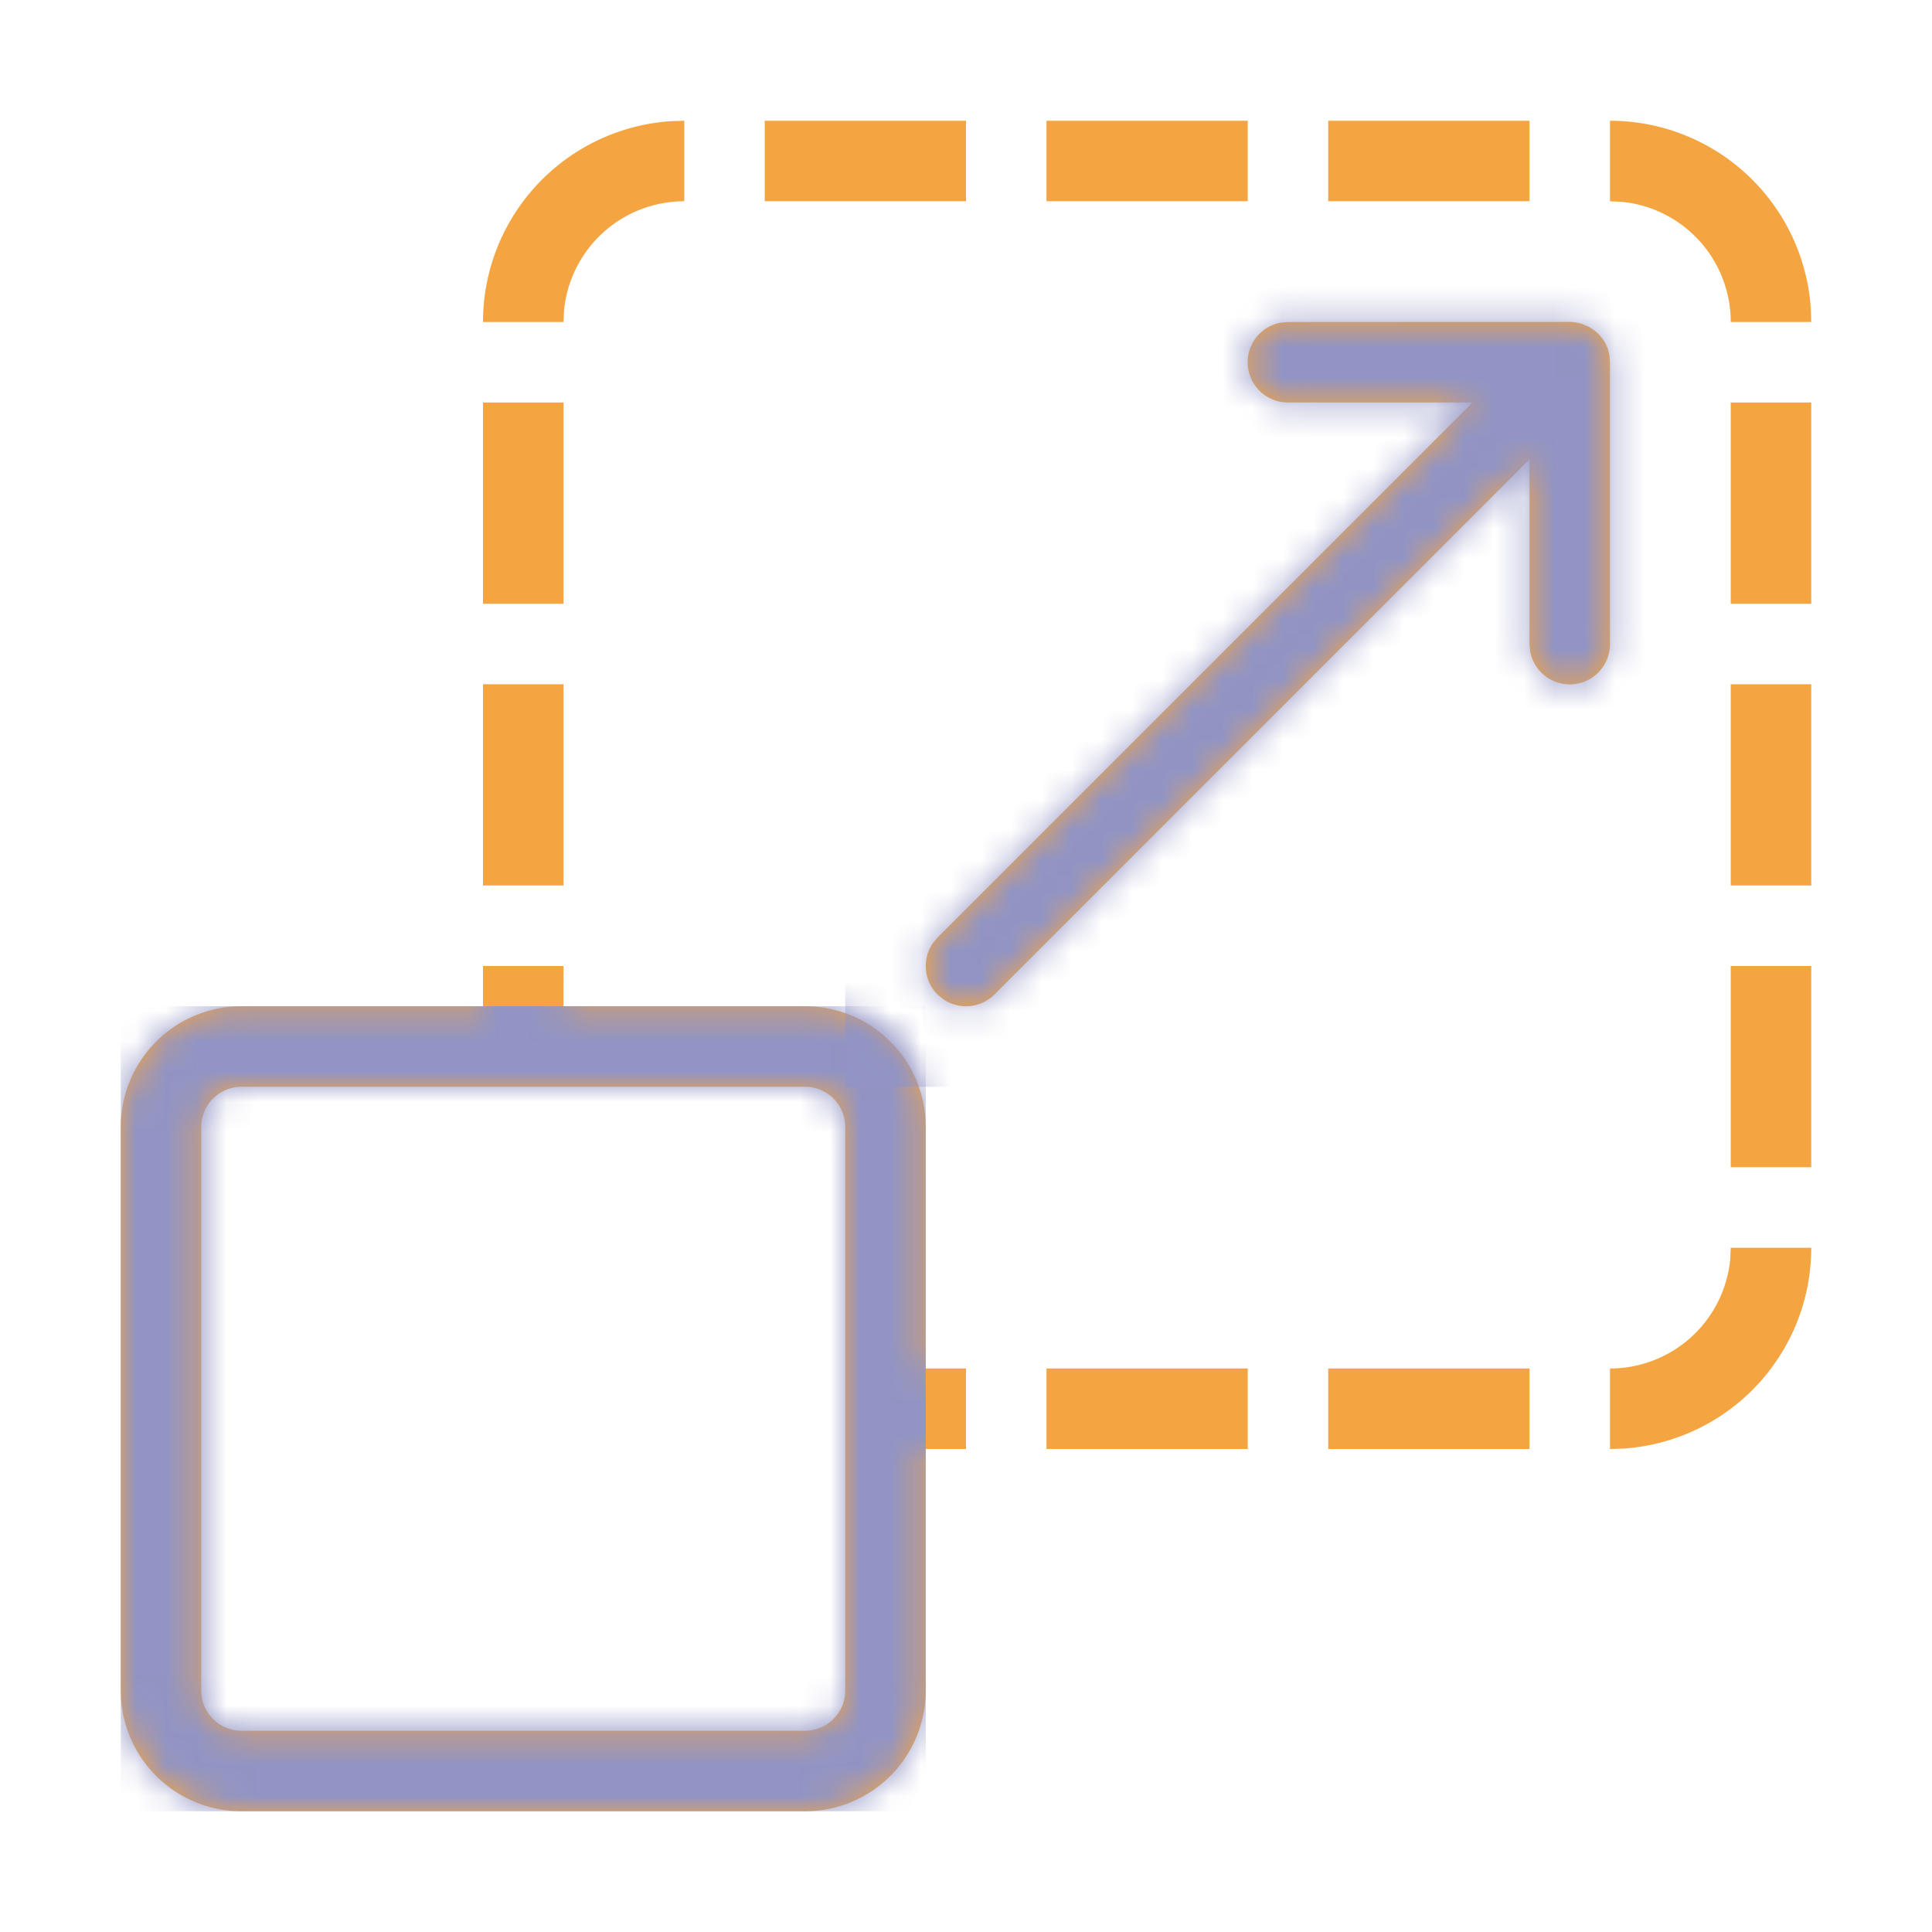<svg width="64" height="64" viewBox="0 0 64 64" xmlns="http://www.w3.org/2000/svg" xmlns:xlink="http://www.w3.org/1999/xlink">
    <defs>
        <path d="m18.667 32-.001 1.333h8a4 4 0 0 1 3.996 3.8l.005.2-.001 8H32V48h-1.334v8a4 4 0 0 1-3.8 3.995l-.2.005H8a4 4 0 0 1-4-4V37.333a4 4 0 0 1 4-4h8V32h2.667zm8 4H8c-.736 0-1.333.597-1.333 1.333V56c0 .736.597 1.333 1.333 1.333h18.667c.736 0 1.333-.597 1.333-1.333V37.333c0-.736-.597-1.333-1.333-1.333zM60 41.333a6.667 6.667 0 0 1-6.228 6.653l-.439.014v-2.667a4 4 0 0 0 3.982-3.614l.018-.386H60zm-9.333 4V48H44v-2.667h6.667zm-9.334 0V48h-6.666v-2.667h6.666zM60 32v6.667h-2.667V32H60zm-8.03-21.336c.152-.002.303.022.446.07l.232.1.182.12.114.101.086.098c.144.167.245.377.285.618l.018.229v9.333a1.333 1.333 0 0 1-2.645.24l-.021-.24v-6.117L32.943 32.943a1.334 1.334 0 0 1-1.701.154l-.185-.154a1.334 1.334 0 0 1-.154-1.701l.154-.185L48.78 13.333h-6.112a1.333 1.333 0 0 1-.24-2.645l.24-.021 9.303-.003zM18.667 22.667v6.666H16v-6.666h2.667zm41.333 0v6.666h-2.667v-6.666H60zm-41.333-9.334V20H16v-6.667h2.667zm41.333 0V20h-2.667v-6.667H60zM22.667 4v2.667a4 4 0 0 0-3.982 3.614l-.018.386H16a6.667 6.667 0 0 1 6.228-6.653L22.667 4zm30.666 0a6.667 6.667 0 0 1 6.653 6.228l.014.439h-2.667a4 4 0 0 0-3.614-3.982l-.386-.018V4zM32 4v2.667h-6.667V4H32zm18.667 0v2.667H44V4h6.667zm-9.334 0v2.667h-6.666V4h6.666z" id="nqzmldqy5a"/>
    </defs>
    <g fill="none" fill-rule="evenodd">
        <mask id="t28mb1tatb" fill="#fff">
            <use xlink:href="#nqzmldqy5a"/>
        </mask>
        <use fill="#F4A541" fill-rule="nonzero" xlink:href="#nqzmldqy5a"/>
        <path fill="#9194C4" mask="url(#t28mb1tatb)" d="M4 33.333h26.667V60H4z"/>
        <path fill="#9194C4" mask="url(#t28mb1tatb)" d="M28 9.333h26.667V36H28z"/>
    </g>
</svg>
